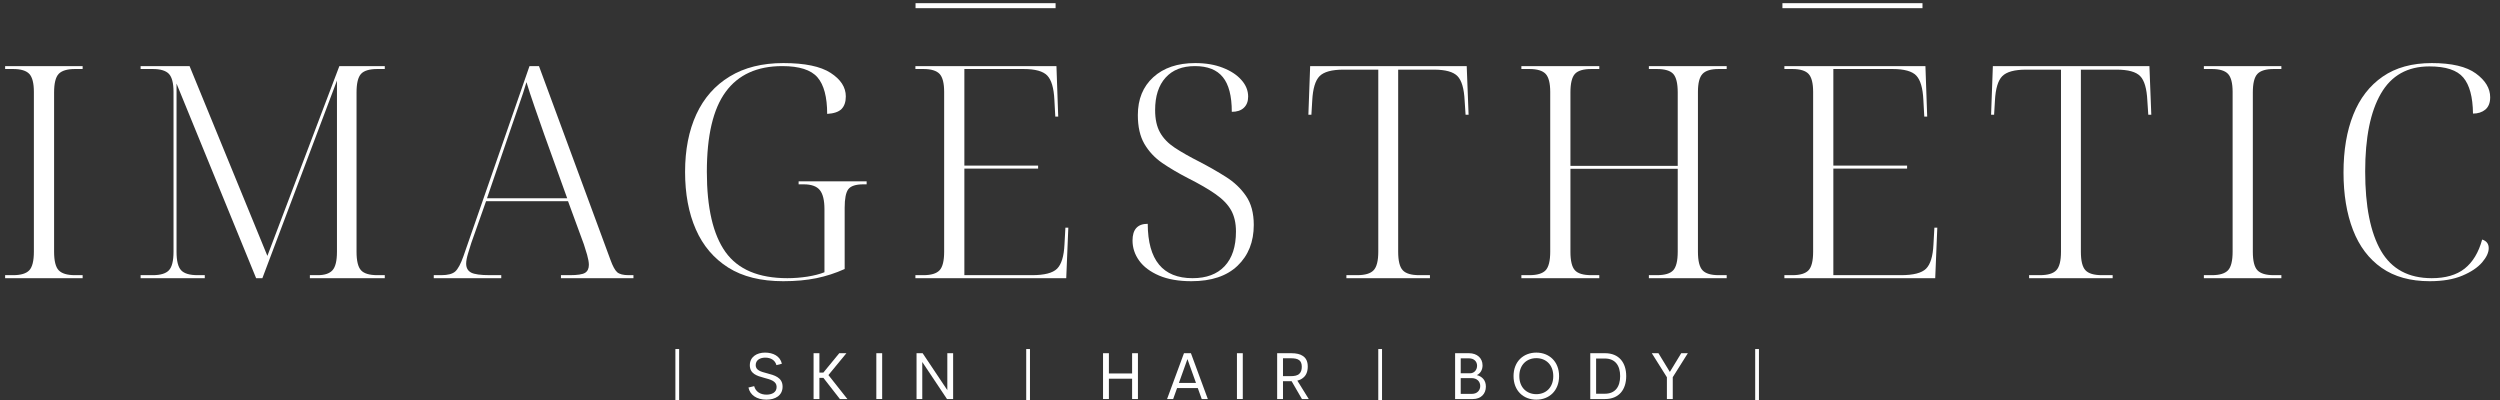 <svg xmlns="http://www.w3.org/2000/svg" xmlns:xlink="http://www.w3.org/1999/xlink" width="500" zoomAndPan="magnify" viewBox="0 0 375 60" height="80" preserveAspectRatio="xMidYMid meet" version="1.0"><rect x="0" y="0" width="375" height="60" fill="#333333" stroke="none"/><defs><g/></defs><g fill="#ffffff" fill-opacity="1"><g transform="translate(-1.152, 41.727)"><g><path d="M 1.922 0 L 1.922 -0.453 L 3.125 -0.453 C 4.281 -0.453 5.086 -0.695 5.547 -1.188 C 6.004 -1.676 6.234 -2.602 6.234 -3.969 L 6.234 -27.938 C 6.234 -29.25 6.004 -30.148 5.547 -30.641 C 5.086 -31.129 4.281 -31.375 3.125 -31.375 L 1.922 -31.375 L 1.922 -31.812 L 13.547 -31.812 L 13.547 -31.375 L 12.391 -31.375 C 11.234 -31.375 10.422 -31.129 9.953 -30.641 C 9.492 -30.148 9.266 -29.223 9.266 -27.859 L 9.266 -3.969 C 9.266 -2.602 9.492 -1.676 9.953 -1.188 C 10.422 -0.695 11.234 -0.453 12.391 -0.453 L 13.547 -0.453 L 13.547 0 Z M 1.922 0 "/></g></g></g><g fill="#ffffff" fill-opacity="1"><g transform="translate(19.169, 41.727)"><g><path d="M 1.922 0 L 1.922 -0.453 L 3.75 -0.453 C 4.906 -0.453 5.711 -0.695 6.172 -1.188 C 6.629 -1.676 6.859 -2.602 6.859 -3.969 L 6.859 -27.938 C 6.859 -29.25 6.629 -30.148 6.172 -30.641 C 5.711 -31.129 4.906 -31.375 3.75 -31.375 L 1.922 -31.375 L 1.922 -31.812 L 9.266 -31.812 L 20.938 -3.344 L 31.734 -31.812 L 38.547 -31.812 L 38.547 -31.375 L 37.438 -31.375 C 36.25 -31.375 35.43 -31.129 34.984 -30.641 C 34.535 -30.148 34.312 -29.223 34.312 -27.859 L 34.312 -3.969 C 34.312 -2.602 34.535 -1.676 34.984 -1.188 C 35.43 -0.695 36.25 -0.453 37.438 -0.453 L 38.547 -0.453 L 38.547 0 L 27.312 0 L 27.312 -0.453 L 28.516 -0.453 C 29.523 -0.453 30.254 -0.695 30.703 -1.188 C 31.148 -1.676 31.375 -2.602 31.375 -3.969 L 31.375 -29.641 L 20.188 0 L 19.25 0 L 7.312 -29.188 L 7.312 -3.969 C 7.312 -2.602 7.539 -1.676 8 -1.188 C 8.457 -0.695 9.281 -0.453 10.469 -0.453 L 11.547 -0.453 L 11.547 0 Z M 1.922 0 "/></g></g></g><g fill="#ffffff" fill-opacity="1"><g transform="translate(65.158, 41.727)"><g><path d="M -0.094 0 L -0.094 -0.453 L 1.031 -0.453 C 2.008 -0.453 2.707 -0.633 3.125 -1 C 3.539 -1.375 3.953 -2.141 4.359 -3.297 L 14.266 -31.812 L 15.688 -31.812 L 26.422 -2.719 C 26.754 -1.801 27.086 -1.191 27.422 -0.891 C 27.766 -0.598 28.336 -0.453 29.141 -0.453 L 29.859 -0.453 L 29.859 0 L 18.984 0 L 18.984 -0.453 L 20.328 -0.453 C 21.453 -0.453 22.207 -0.566 22.594 -0.797 C 22.977 -1.035 23.172 -1.438 23.172 -2 C 23.172 -2.383 23.082 -2.891 22.906 -3.516 C 22.727 -4.141 22.566 -4.66 22.422 -5.078 L 20.047 -11.547 L 7.75 -11.547 L 5.531 -5.266 C 5.406 -4.848 5.242 -4.328 5.047 -3.703 C 4.859 -3.078 4.766 -2.57 4.766 -2.188 C 4.766 -1.562 5.008 -1.113 5.5 -0.844 C 5.988 -0.582 6.93 -0.453 8.328 -0.453 L 10.031 -0.453 L 10.031 0 Z M 7.891 -11.984 L 19.922 -11.984 L 16.484 -21.531 C 16.016 -22.895 15.531 -24.281 15.031 -25.688 C 14.539 -27.102 14.133 -28.344 13.812 -29.406 C 13.52 -28.395 13.141 -27.234 12.672 -25.922 C 12.211 -24.617 11.773 -23.348 11.359 -22.109 Z M 7.891 -11.984 "/></g></g></g><g fill="#ffffff" fill-opacity="1"><g transform="translate(100.184, 41.727)"><g><path d="M 17.297 0.453 C 13.961 0.453 11.211 -0.227 9.047 -1.594 C 6.879 -2.969 5.258 -4.879 4.188 -7.328 C 3.113 -9.773 2.578 -12.648 2.578 -15.953 C 2.578 -19.254 3.141 -22.129 4.266 -24.578 C 5.398 -27.023 7.066 -28.914 9.266 -30.25 C 11.461 -31.594 14.148 -32.266 17.328 -32.266 C 20.535 -32.266 22.895 -31.773 24.406 -30.797 C 25.926 -29.816 26.688 -28.641 26.688 -27.266 C 26.688 -26.441 26.473 -25.812 26.047 -25.375 C 25.617 -24.945 24.898 -24.703 23.891 -24.641 C 23.891 -27.172 23.406 -29 22.438 -30.125 C 21.469 -31.25 19.707 -31.812 17.156 -31.812 C 13.383 -31.812 10.555 -30.523 8.672 -27.953 C 6.785 -25.391 5.844 -21.391 5.844 -15.953 C 5.844 -10.547 6.773 -6.535 8.641 -3.922 C 10.516 -1.305 13.609 0 17.922 0 C 18.922 0 19.926 -0.078 20.938 -0.234 C 21.945 -0.398 22.797 -0.617 23.484 -0.891 L 23.484 -10.344 C 23.484 -11.676 23.254 -12.629 22.797 -13.203 C 22.336 -13.785 21.523 -14.078 20.359 -14.078 L 19.609 -14.078 L 19.609 -14.531 L 29.812 -14.531 L 29.812 -14.078 L 29.328 -14.078 C 28.191 -14.078 27.438 -13.832 27.062 -13.344 C 26.695 -12.852 26.516 -11.926 26.516 -10.562 L 26.516 -1.375 C 25.148 -0.758 23.738 -0.301 22.281 0 C 20.82 0.301 19.16 0.453 17.297 0.453 Z M 17.297 0.453 "/></g></g></g><g fill="#ffffff" fill-opacity="1"><g transform="translate(135.389, 41.727)"><g><path d="M 1.922 0 L 1.922 -0.453 L 3.125 -0.453 C 4.281 -0.453 5.086 -0.695 5.547 -1.188 C 6.004 -1.676 6.234 -2.602 6.234 -3.969 L 6.234 -27.938 C 6.234 -29.25 6.004 -30.148 5.547 -30.641 C 5.086 -31.129 4.281 -31.375 3.125 -31.375 L 1.922 -31.375 L 1.922 -31.812 L 23.078 -31.812 L 23.344 -24.234 L 22.906 -24.234 L 22.766 -26.781 C 22.68 -28.531 22.328 -29.734 21.703 -30.391 C 21.078 -31.047 19.891 -31.375 18.141 -31.375 L 9.266 -31.375 L 9.266 -16.891 L 20.328 -16.891 L 20.328 -16.438 L 9.266 -16.438 L 9.266 -0.453 L 19.422 -0.453 C 21.266 -0.453 22.516 -0.773 23.172 -1.422 C 23.828 -2.078 24.195 -3.281 24.281 -5.031 L 24.422 -7.578 L 24.859 -7.578 L 24.547 0 Z M 1.922 0 "/></g></g></g><g fill="#ffffff" fill-opacity="1"><g transform="translate(167.207, 41.727)"><g><path d="M 11.5 0.453 C 9.594 0.453 7.977 0.172 6.656 -0.391 C 5.332 -0.961 4.336 -1.707 3.672 -2.625 C 3.004 -3.551 2.672 -4.562 2.672 -5.656 C 2.672 -7.32 3.43 -8.156 4.953 -8.156 C 4.973 -2.719 7.211 0 11.672 0 C 13.754 0 15.359 -0.598 16.484 -1.797 C 17.617 -3.004 18.188 -4.738 18.188 -7 C 18.188 -8.27 17.941 -9.336 17.453 -10.203 C 16.961 -11.066 16.188 -11.867 15.125 -12.609 C 14.07 -13.348 12.688 -14.148 10.969 -15.016 C 9.539 -15.754 8.258 -16.508 7.125 -17.281 C 6 -18.062 5.109 -19.016 4.453 -20.141 C 3.797 -21.266 3.469 -22.707 3.469 -24.469 C 3.469 -26.844 4.238 -28.734 5.781 -30.141 C 7.332 -31.555 9.43 -32.266 12.078 -32.266 C 13.648 -32.266 15.031 -32.031 16.219 -31.562 C 17.406 -31.102 18.332 -30.492 19 -29.734 C 19.676 -28.984 20.016 -28.148 20.016 -27.234 C 20.016 -26.516 19.797 -25.953 19.359 -25.547 C 18.93 -25.148 18.332 -24.953 17.562 -24.953 C 17.562 -27.328 17.113 -29.062 16.219 -30.156 C 15.332 -31.258 13.938 -31.812 12.031 -31.812 C 10.133 -31.812 8.664 -31.234 7.625 -30.078 C 6.582 -28.922 6.062 -27.301 6.062 -25.219 C 6.062 -23.852 6.305 -22.734 6.797 -21.859 C 7.285 -20.984 8.023 -20.219 9.016 -19.562 C 10.016 -18.906 11.242 -18.207 12.703 -17.469 C 14.129 -16.727 15.457 -15.969 16.688 -15.188 C 17.914 -14.414 18.914 -13.469 19.688 -12.344 C 20.469 -11.219 20.859 -9.766 20.859 -7.984 C 20.859 -5.453 20.047 -3.41 18.422 -1.859 C 16.805 -0.316 14.5 0.453 11.5 0.453 Z M 11.5 0.453 "/></g></g></g><g fill="#ffffff" fill-opacity="1"><g transform="translate(195.148, 41.727)"><g><path d="M 6.812 0 L 6.812 -0.453 L 8.422 -0.453 C 9.609 -0.453 10.43 -0.695 10.891 -1.188 C 11.359 -1.676 11.594 -2.602 11.594 -3.969 L 11.594 -31.281 L 6.375 -31.281 C 4.625 -31.281 3.426 -30.953 2.781 -30.297 C 2.145 -29.648 1.781 -28.43 1.688 -26.641 L 1.562 -24.516 L 1.109 -24.516 L 1.375 -31.812 L 24.859 -31.812 L 25.141 -24.516 L 24.688 -24.516 L 24.547 -26.641 C 24.461 -28.43 24.109 -29.648 23.484 -30.297 C 22.859 -30.953 21.672 -31.281 19.922 -31.281 L 14.578 -31.281 L 14.578 -3.969 C 14.578 -2.602 14.805 -1.676 15.266 -1.188 C 15.723 -0.695 16.547 -0.453 17.734 -0.453 L 19.344 -0.453 L 19.344 0 Z M 6.812 0 "/></g></g></g><g fill="#ffffff" fill-opacity="1"><g transform="translate(226.253, 41.727)"><g><path d="M 1.953 0 L 1.953 -0.453 L 3.156 -0.453 C 4.32 -0.453 5.133 -0.695 5.594 -1.188 C 6.051 -1.676 6.281 -2.602 6.281 -3.969 L 6.281 -27.938 C 6.281 -29.25 6.051 -30.148 5.594 -30.641 C 5.133 -31.129 4.32 -31.375 3.156 -31.375 L 1.953 -31.375 L 1.953 -31.812 L 13.641 -31.812 L 13.641 -31.375 L 12.438 -31.375 C 11.25 -31.375 10.43 -31.129 9.984 -30.641 C 9.535 -30.148 9.312 -29.223 9.312 -27.859 L 9.312 -16.844 L 25.406 -16.844 L 25.406 -27.859 C 25.406 -29.223 25.18 -30.148 24.734 -30.641 C 24.285 -31.129 23.469 -31.375 22.281 -31.375 L 21.078 -31.375 L 21.078 -31.812 L 32.75 -31.812 L 32.75 -31.375 L 31.547 -31.375 C 30.391 -31.375 29.582 -31.129 29.125 -30.641 C 28.664 -30.148 28.438 -29.25 28.438 -27.938 L 28.438 -3.969 C 28.438 -2.602 28.664 -1.676 29.125 -1.188 C 29.582 -0.695 30.391 -0.453 31.547 -0.453 L 32.75 -0.453 L 32.75 0 L 21.078 0 L 21.078 -0.453 L 22.281 -0.453 C 23.469 -0.453 24.285 -0.695 24.734 -1.188 C 25.18 -1.676 25.406 -2.602 25.406 -3.969 L 25.406 -16.406 L 9.312 -16.406 L 9.312 -3.969 C 9.312 -2.602 9.535 -1.676 9.984 -1.188 C 10.43 -0.695 11.25 -0.453 12.438 -0.453 L 13.641 -0.453 L 13.641 0 Z M 1.953 0 "/></g></g></g><g fill="#ffffff" fill-opacity="1"><g transform="translate(265.736, 41.727)"><g><path d="M 1.922 0 L 1.922 -0.453 L 3.125 -0.453 C 4.281 -0.453 5.086 -0.695 5.547 -1.188 C 6.004 -1.676 6.234 -2.602 6.234 -3.969 L 6.234 -27.938 C 6.234 -29.25 6.004 -30.148 5.547 -30.641 C 5.086 -31.129 4.281 -31.375 3.125 -31.375 L 1.922 -31.375 L 1.922 -31.812 L 23.078 -31.812 L 23.344 -24.234 L 22.906 -24.234 L 22.766 -26.781 C 22.68 -28.531 22.328 -29.734 21.703 -30.391 C 21.078 -31.047 19.891 -31.375 18.141 -31.375 L 9.266 -31.375 L 9.266 -16.891 L 20.328 -16.891 L 20.328 -16.438 L 9.266 -16.438 L 9.266 -0.453 L 19.422 -0.453 C 21.266 -0.453 22.516 -0.773 23.172 -1.422 C 23.828 -2.078 24.195 -3.281 24.281 -5.031 L 24.422 -7.578 L 24.859 -7.578 L 24.547 0 Z M 1.922 0 "/></g></g></g><g fill="#ffffff" fill-opacity="1"><g transform="translate(297.554, 41.727)"><g><path d="M 6.812 0 L 6.812 -0.453 L 8.422 -0.453 C 9.609 -0.453 10.43 -0.695 10.891 -1.188 C 11.359 -1.676 11.594 -2.602 11.594 -3.969 L 11.594 -31.281 L 6.375 -31.281 C 4.625 -31.281 3.426 -30.953 2.781 -30.297 C 2.145 -29.648 1.781 -28.43 1.688 -26.641 L 1.562 -24.516 L 1.109 -24.516 L 1.375 -31.812 L 24.859 -31.812 L 25.141 -24.516 L 24.688 -24.516 L 24.547 -26.641 C 24.461 -28.43 24.109 -29.648 23.484 -30.297 C 22.859 -30.953 21.672 -31.281 19.922 -31.281 L 14.578 -31.281 L 14.578 -3.969 C 14.578 -2.602 14.805 -1.676 15.266 -1.188 C 15.723 -0.695 16.547 -0.453 17.734 -0.453 L 19.344 -0.453 L 19.344 0 Z M 6.812 0 "/></g></g></g><g fill="#ffffff" fill-opacity="1"><g transform="translate(328.659, 41.727)"><g><path d="M 1.922 0 L 1.922 -0.453 L 3.125 -0.453 C 4.281 -0.453 5.086 -0.695 5.547 -1.188 C 6.004 -1.676 6.234 -2.602 6.234 -3.969 L 6.234 -27.938 C 6.234 -29.25 6.004 -30.148 5.547 -30.641 C 5.086 -31.129 4.281 -31.375 3.125 -31.375 L 1.922 -31.375 L 1.922 -31.812 L 13.547 -31.812 L 13.547 -31.375 L 12.391 -31.375 C 11.234 -31.375 10.422 -31.129 9.953 -30.641 C 9.492 -30.148 9.266 -29.223 9.266 -27.859 L 9.266 -3.969 C 9.266 -2.602 9.492 -1.676 9.953 -1.188 C 10.422 -0.695 11.234 -0.453 12.391 -0.453 L 13.547 -0.453 L 13.547 0 Z M 1.922 0 "/></g></g></g><g fill="#ffffff" fill-opacity="1"><g transform="translate(348.98, 41.727)"><g><path d="M 15.469 0.453 C 12.582 0.453 10.18 -0.211 8.266 -1.547 C 6.348 -2.891 4.914 -4.785 3.969 -7.234 C 3.02 -9.691 2.547 -12.566 2.547 -15.859 C 2.547 -19.191 3.035 -22.082 4.016 -24.531 C 4.992 -26.977 6.461 -28.879 8.422 -30.234 C 10.379 -31.586 12.832 -32.266 15.781 -32.266 C 18.781 -32.266 20.988 -31.742 22.406 -30.703 C 23.832 -29.66 24.547 -28.473 24.547 -27.141 C 24.547 -26.305 24.301 -25.688 23.812 -25.281 C 23.32 -24.883 22.707 -24.688 21.969 -24.688 C 21.938 -27.188 21.453 -28.988 20.516 -30.094 C 19.586 -31.207 17.891 -31.766 15.422 -31.766 C 12.148 -31.766 9.727 -30.406 8.156 -27.688 C 6.582 -24.977 5.797 -21.082 5.797 -16 C 5.797 -10.801 6.586 -6.832 8.172 -4.094 C 9.766 -1.363 12.301 0 15.781 0 C 17.852 0 19.5 -0.477 20.719 -1.438 C 21.938 -2.406 22.812 -3.859 23.344 -5.797 C 24 -5.586 24.328 -5.156 24.328 -4.5 C 24.328 -3.844 23.992 -3.129 23.328 -2.359 C 22.66 -1.586 21.672 -0.926 20.359 -0.375 C 19.055 0.176 17.426 0.453 15.469 0.453 Z M 15.469 0.453 "/></g></g></g><path stroke-linecap="butt" transform="matrix(0.738, 0, 0, 0.75, 137.331, 0.478)" fill="none" stroke-linejoin="miter" d="M 0.001 0.498 L 28.465 0.498 " stroke="#ffffff" stroke-width="1" stroke-opacity="1" stroke-miterlimit="4"/><path stroke-linecap="butt" transform="matrix(0.738, 0, 0, 0.75, 267.363, 0.478)" fill="none" stroke-linejoin="miter" d="M -0 0.498 L 28.469 0.498 " stroke="#ffffff" stroke-width="1" stroke-opacity="1" stroke-miterlimit="4"/><g fill="#ffffff" fill-opacity="1"><g transform="translate(100.02, 59.856)"><g><path d="M 1.289 1.5 L 1.852 1.5 L 1.852 -7.5 L 1.289 -7.5 Z M 1.289 1.5 "/></g></g></g><g fill="#ffffff" fill-opacity="1"><g transform="translate(106.158, 59.856)"><g/></g></g><g fill="#ffffff" fill-opacity="1"><g transform="translate(111.755, 59.856)"><g><path d="M 3.207 0.094 C 4.551 0.094 5.633 -0.543 5.633 -1.859 C 5.633 -3.258 4.379 -3.578 3.27 -3.871 C 2.379 -4.102 1.598 -4.316 1.598 -5.082 C 1.598 -5.891 2.32 -6.211 3.031 -6.211 C 3.828 -6.211 4.5 -5.859 4.711 -5.086 L 5.527 -5.297 C 5.266 -6.449 4.207 -6.965 2.996 -6.965 C 1.777 -6.965 0.719 -6.336 0.719 -5.066 C 0.719 -3.797 1.781 -3.473 2.855 -3.184 C 3.812 -2.926 4.727 -2.699 4.738 -1.836 C 4.754 -0.973 3.996 -0.66 3.223 -0.66 C 2.289 -0.66 1.582 -1.117 1.371 -1.934 L 0.512 -1.727 C 0.746 -0.59 1.777 0.094 3.207 0.094 Z M 3.207 0.094 "/></g></g></g><g fill="#ffffff" fill-opacity="1"><g transform="translate(120.958, 59.856)"><g><path d="M 3.305 -3.598 L 6.004 -6.875 L 4.93 -6.875 L 2.547 -3.969 L 1.953 -3.969 L 1.953 -6.875 L 1.078 -6.875 L 1.078 0 L 1.953 0 L 1.953 -3.18 L 2.547 -3.18 L 5.027 0 L 6.152 0 Z M 3.305 -3.598 "/></g></g></g><g fill="#ffffff" fill-opacity="1"><g transform="translate(130.372, 59.856)"><g><path d="M 1.078 0 L 1.953 0 L 1.953 -6.875 L 1.078 -6.875 Z M 1.078 0 "/></g></g></g><g fill="#ffffff" fill-opacity="1"><g transform="translate(136.403, 59.856)"><g><path d="M 5.695 -6.875 L 5.695 -1.336 L 1.992 -6.875 L 1.078 -6.875 L 1.078 0 L 1.938 0 L 1.938 -5.559 L 5.645 0 L 6.566 0 L 6.566 -6.875 Z M 5.695 -6.875 "/></g></g></g><g fill="#ffffff" fill-opacity="1"><g transform="translate(147.046, 59.856)"><g/></g></g><g fill="#ffffff" fill-opacity="1"><g transform="translate(152.643, 59.856)"><g><path d="M 1.289 1.5 L 1.852 1.5 L 1.852 -7.5 L 1.289 -7.5 Z M 1.289 1.5 "/></g></g></g><g fill="#ffffff" fill-opacity="1"><g transform="translate(158.781, 59.856)"><g/></g></g><g fill="#ffffff" fill-opacity="1"><g transform="translate(164.378, 59.856)"><g><path d="M 1.078 0 L 1.957 0 L 1.957 -3.051 L 5.438 -3.051 L 5.438 0 L 6.312 0 L 6.312 -6.875 L 5.438 -6.875 L 5.438 -3.836 L 1.957 -3.836 L 1.957 -6.875 L 1.078 -6.875 Z M 1.078 0 "/></g></g></g><g fill="#ffffff" fill-opacity="1"><g transform="translate(174.768, 59.856)"><g><path d="M 5.492 0 L 6.406 0 L 3.871 -6.875 L 2.828 -6.875 L 0.293 0 L 1.207 0 L 1.793 -1.645 L 4.902 -1.645 Z M 2.07 -2.418 L 3.348 -5.996 L 4.629 -2.418 Z M 2.07 -2.418 "/></g></g></g><g fill="#ffffff" fill-opacity="1"><g transform="translate(184.464, 59.856)"><g><path d="M 1.078 0 L 1.953 0 L 1.953 -6.875 L 1.078 -6.875 Z M 1.078 0 "/></g></g></g><g fill="#ffffff" fill-opacity="1"><g transform="translate(190.495, 59.856)"><g><path d="M 5.82 0 L 4.105 -2.762 C 4.457 -2.848 4.738 -2.988 4.969 -3.184 C 5.438 -3.543 5.668 -4.133 5.668 -4.875 C 5.668 -5.617 5.422 -6.145 4.93 -6.465 C 4.531 -6.742 3.965 -6.875 3.191 -6.875 L 1.078 -6.875 L 1.078 0 L 1.953 0 L 1.953 -2.672 L 3.25 -2.672 L 4.797 0 Z M 1.953 -6.117 L 3.082 -6.117 C 3.68 -6.117 4.113 -6.055 4.406 -5.812 C 4.637 -5.625 4.773 -5.312 4.773 -4.844 C 4.773 -4.355 4.648 -4.027 4.422 -3.809 C 4.145 -3.523 3.695 -3.434 3.082 -3.434 L 1.953 -3.434 Z M 1.953 -6.117 "/></g></g></g><g fill="#ffffff" fill-opacity="1"><g transform="translate(199.855, 59.856)"><g/></g></g><g fill="#ffffff" fill-opacity="1"><g transform="translate(205.452, 59.856)"><g><path d="M 1.289 1.5 L 1.852 1.5 L 1.852 -7.5 L 1.289 -7.5 Z M 1.289 1.5 "/></g></g></g><g fill="#ffffff" fill-opacity="1"><g transform="translate(211.59, 59.856)"><g/></g></g><g fill="#ffffff" fill-opacity="1"><g transform="translate(217.187, 59.856)"><g><path d="M 4.34 -3.59 C 4.891 -3.852 5.195 -4.395 5.195 -5.051 C 5.195 -6.125 4.387 -6.875 3.164 -6.875 L 1.078 -6.875 L 1.078 0 L 3.754 0 C 4.941 0 5.695 -0.77 5.695 -1.863 C 5.695 -2.812 5.148 -3.383 4.34 -3.59 Z M 4.375 -5 C 4.375 -4.375 3.949 -3.863 3.32 -3.863 L 1.922 -3.863 L 1.922 -6.105 L 3.16 -6.105 C 3.918 -6.105 4.375 -5.625 4.375 -5 Z M 3.609 -0.777 L 1.922 -0.777 L 1.922 -3.141 L 3.543 -3.141 C 4.367 -3.141 4.848 -2.621 4.848 -1.953 C 4.848 -1.316 4.395 -0.777 3.609 -0.777 Z M 3.609 -0.777 "/></g></g></g><g fill="#ffffff" fill-opacity="1"><g transform="translate(226.429, 59.856)"><g><path d="M 4.023 0.094 C 5.941 0.094 7.434 -1.238 7.434 -3.441 C 7.434 -5.633 5.941 -6.965 4.023 -6.965 C 2.086 -6.965 0.602 -5.633 0.602 -3.441 C 0.602 -1.238 2.086 0.094 4.023 0.094 Z M 4.023 -0.73 C 2.598 -0.73 1.469 -1.707 1.469 -3.441 C 1.469 -5.156 2.598 -6.133 4.023 -6.133 C 5.438 -6.133 6.562 -5.156 6.562 -3.441 C 6.562 -1.707 5.438 -0.73 4.023 -0.73 Z M 4.023 -0.73 "/></g></g></g><g fill="#ffffff" fill-opacity="1"><g transform="translate(237.463, 59.856)"><g><path d="M 1.078 0 L 3.297 0 C 5.395 0 6.469 -1.426 6.469 -3.441 C 6.469 -5.449 5.395 -6.875 3.297 -6.875 L 1.078 -6.875 Z M 1.953 -0.797 L 1.953 -6.078 L 3.266 -6.078 C 4.816 -6.078 5.559 -5.031 5.559 -3.441 C 5.559 -1.836 4.816 -0.797 3.266 -0.797 Z M 1.953 -0.797 "/></g></g></g><g fill="#ffffff" fill-opacity="1"><g transform="translate(247.551, 59.856)"><g><path d="M 2.484 0 L 3.363 0 L 3.363 -3.281 L 5.625 -6.875 L 4.633 -6.875 L 2.926 -4.066 L 1.215 -6.875 L 0.219 -6.875 L 2.484 -3.27 Z M 2.484 0 "/></g></g></g><g fill="#ffffff" fill-opacity="1"><g transform="translate(256.393, 59.856)"><g/></g></g><g fill="#ffffff" fill-opacity="1"><g transform="translate(261.99, 59.856)"><g><path d="M 1.289 1.5 L 1.852 1.5 L 1.852 -7.5 L 1.289 -7.5 Z M 1.289 1.5 "/></g></g></g></svg>